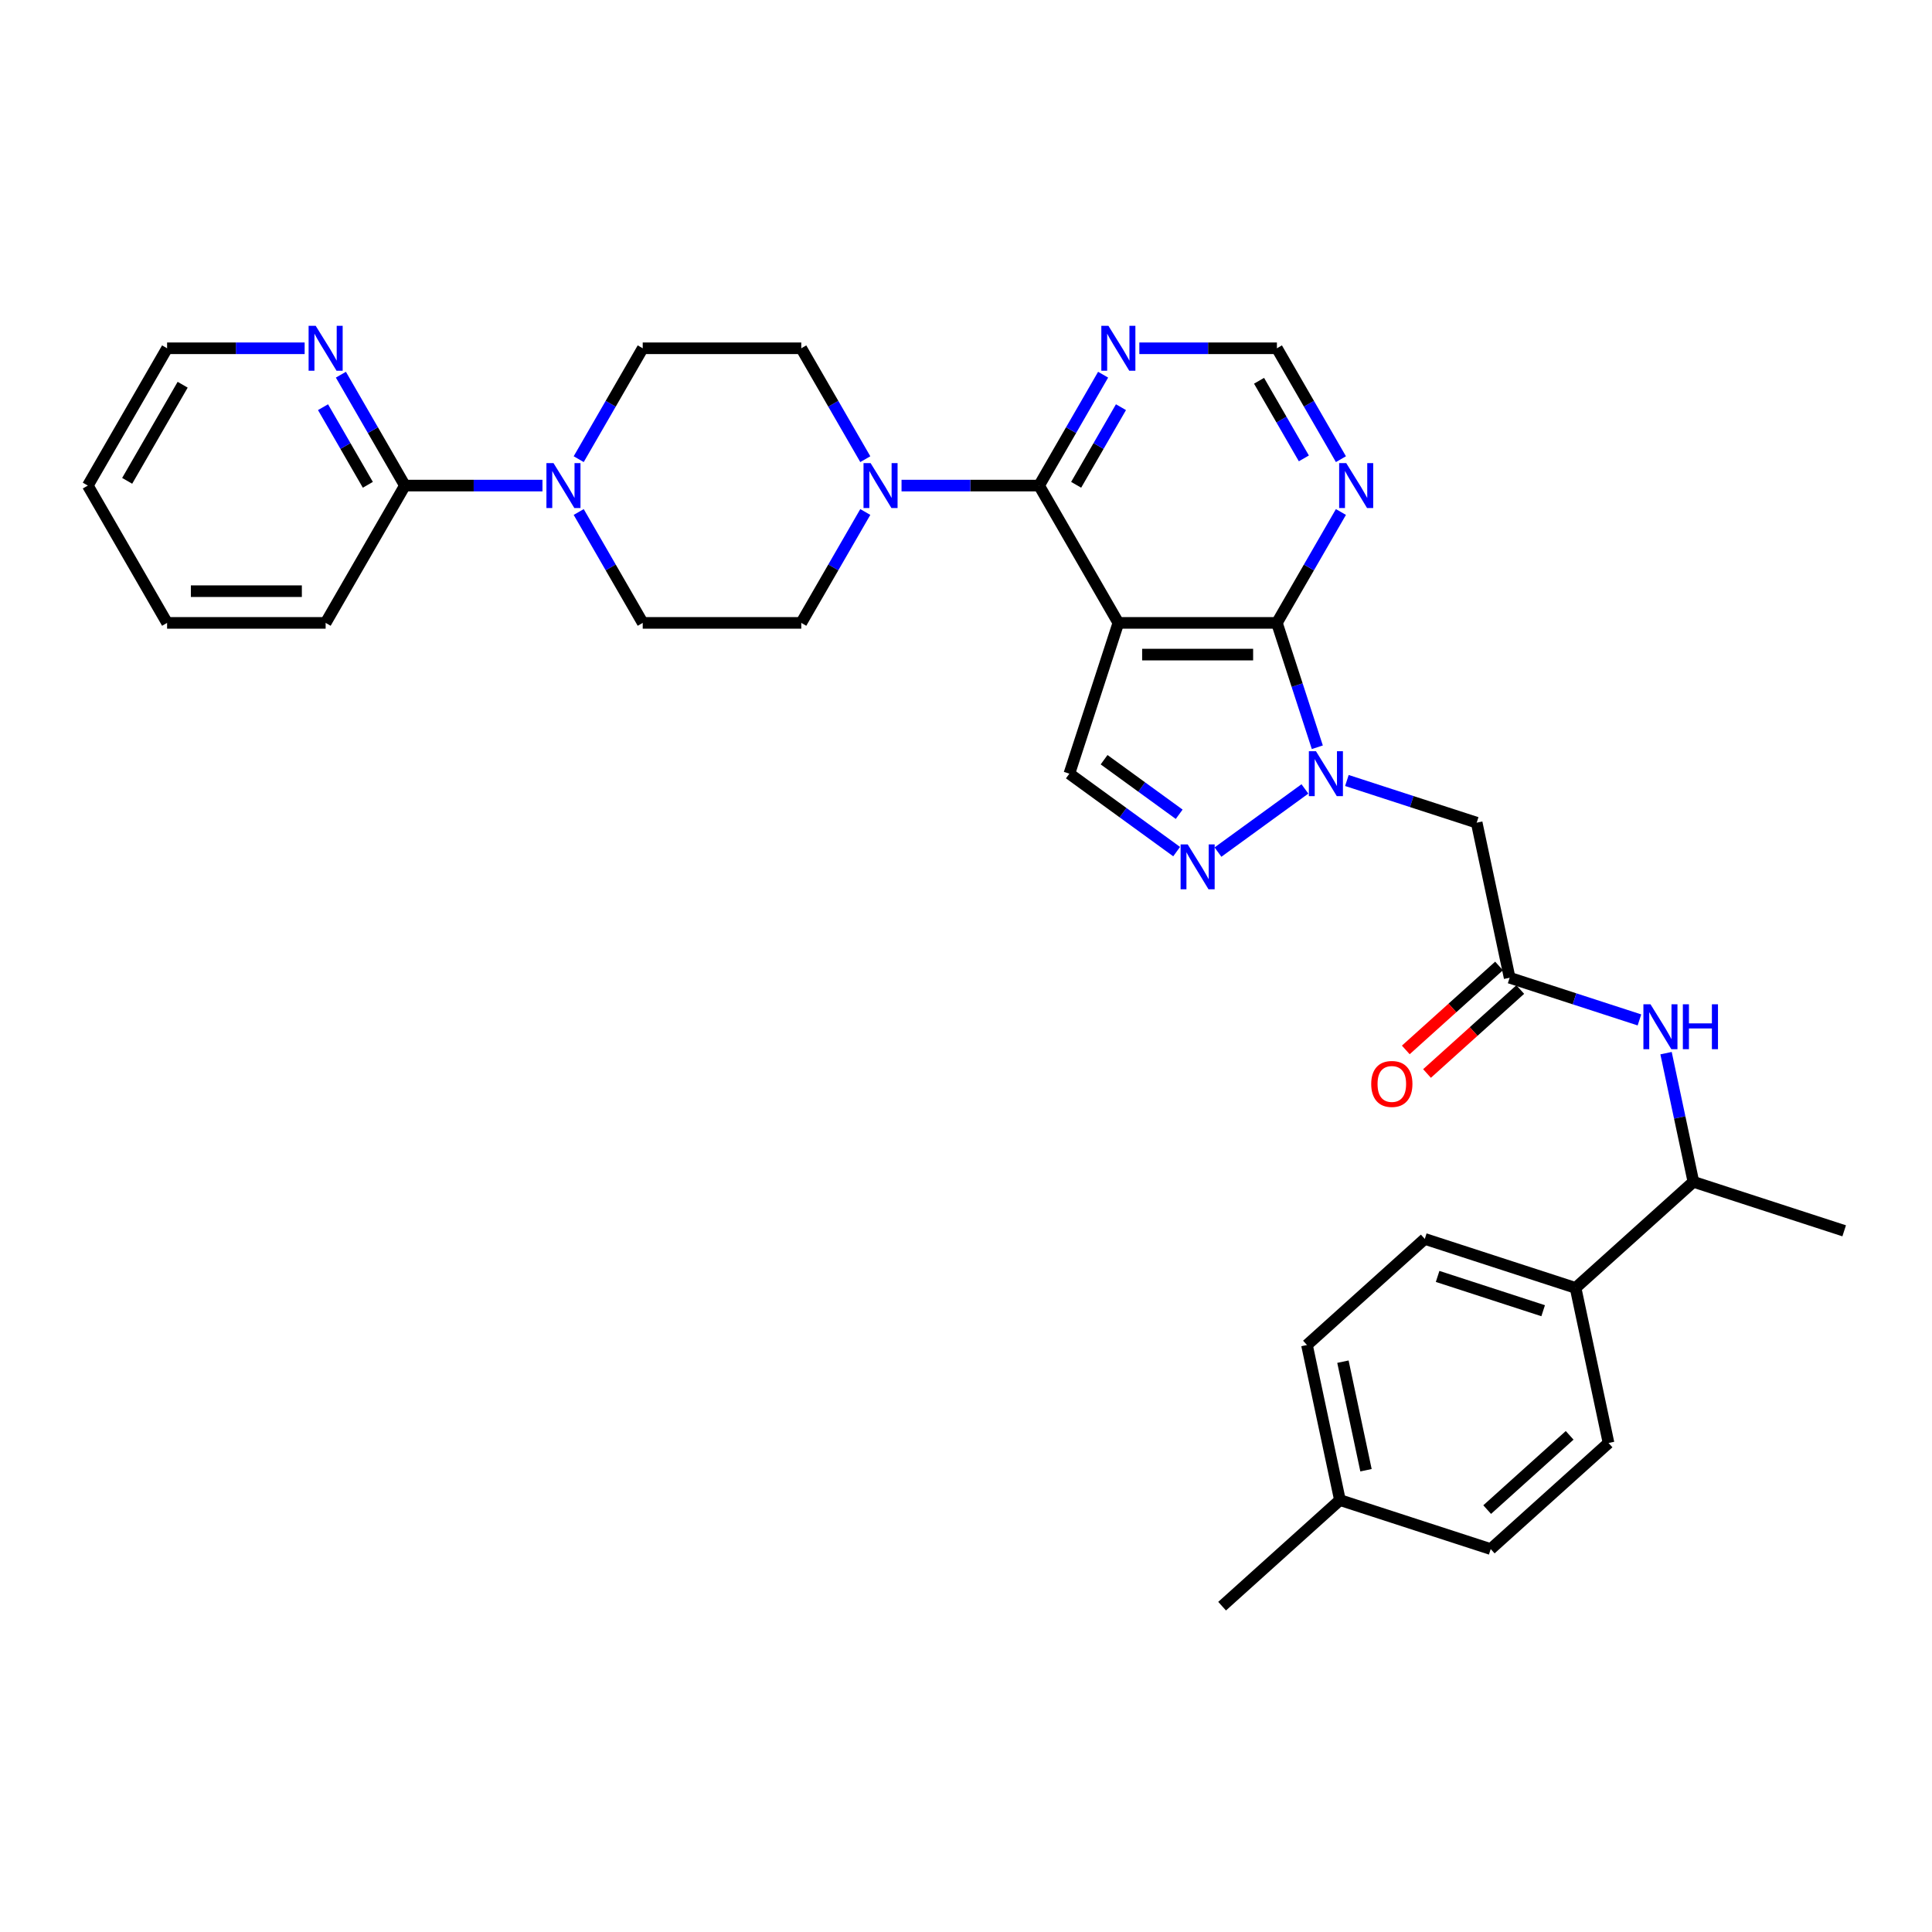 <?xml version='1.0' encoding='iso-8859-1'?>
<svg version='1.1' baseProfile='full'
              xmlns='http://www.w3.org/2000/svg'
                      xmlns:rdkit='http://www.rdkit.org/xml'
                      xmlns:xlink='http://www.w3.org/1999/xlink'
                  xml:space='preserve'
width='1000px' height='1000px' viewBox='0 0 1000 1000'>
<!-- END OF HEADER -->
<rect style='opacity:1.0;fill:#FFFFFF;stroke:none' width='1000' height='1000' x='0' y='0'> </rect>
<path class='bond-1' d='M 578.862,322.406 L 660.924,322.406' style='fill:none;fill-rule:evenodd;stroke:#000000;stroke-width:6px;stroke-linecap:butt;stroke-linejoin:miter;stroke-opacity:1' />
<path class='bond-1' d='M 591.171,338.818 L 648.615,338.818' style='fill:none;fill-rule:evenodd;stroke:#000000;stroke-width:6px;stroke-linecap:butt;stroke-linejoin:miter;stroke-opacity:1' />
<path class='bond-2' d='M 578.862,322.406 L 537.83,251.338' style='fill:none;fill-rule:evenodd;stroke:#000000;stroke-width:6px;stroke-linecap:butt;stroke-linejoin:miter;stroke-opacity:1' />
<path class='bond-4' d='M 578.862,322.406 L 553.503,400.452' style='fill:none;fill-rule:evenodd;stroke:#000000;stroke-width:6px;stroke-linecap:butt;stroke-linejoin:miter;stroke-opacity:1' />
<path class='bond-0' d='M 681.841,386.78 L 671.383,354.593' style='fill:none;fill-rule:evenodd;stroke:#0000FF;stroke-width:6px;stroke-linecap:butt;stroke-linejoin:miter;stroke-opacity:1' />
<path class='bond-0' d='M 671.383,354.593 L 660.924,322.406' style='fill:none;fill-rule:evenodd;stroke:#000000;stroke-width:6px;stroke-linecap:butt;stroke-linejoin:miter;stroke-opacity:1' />
<path class='bond-6' d='M 697.148,403.982 L 730.739,414.897' style='fill:none;fill-rule:evenodd;stroke:#0000FF;stroke-width:6px;stroke-linecap:butt;stroke-linejoin:miter;stroke-opacity:1' />
<path class='bond-6' d='M 730.739,414.897 L 764.329,425.811' style='fill:none;fill-rule:evenodd;stroke:#000000;stroke-width:6px;stroke-linecap:butt;stroke-linejoin:miter;stroke-opacity:1' />
<path class='bond-33' d='M 675.418,408.346 L 630.422,441.037' style='fill:none;fill-rule:evenodd;stroke:#0000FF;stroke-width:6px;stroke-linecap:butt;stroke-linejoin:miter;stroke-opacity:1' />
<path class='bond-9' d='M 660.924,322.406 L 677.493,293.708' style='fill:none;fill-rule:evenodd;stroke:#000000;stroke-width:6px;stroke-linecap:butt;stroke-linejoin:miter;stroke-opacity:1' />
<path class='bond-9' d='M 677.493,293.708 L 694.062,265.009' style='fill:none;fill-rule:evenodd;stroke:#0000FF;stroke-width:6px;stroke-linecap:butt;stroke-linejoin:miter;stroke-opacity:1' />
<path class='bond-5' d='M 537.83,251.338 L 502.232,251.338' style='fill:none;fill-rule:evenodd;stroke:#000000;stroke-width:6px;stroke-linecap:butt;stroke-linejoin:miter;stroke-opacity:1' />
<path class='bond-5' d='M 502.232,251.338 L 466.633,251.338' style='fill:none;fill-rule:evenodd;stroke:#0000FF;stroke-width:6px;stroke-linecap:butt;stroke-linejoin:miter;stroke-opacity:1' />
<path class='bond-10' d='M 537.83,251.338 L 554.399,222.639' style='fill:none;fill-rule:evenodd;stroke:#000000;stroke-width:6px;stroke-linecap:butt;stroke-linejoin:miter;stroke-opacity:1' />
<path class='bond-10' d='M 554.399,222.639 L 570.968,193.941' style='fill:none;fill-rule:evenodd;stroke:#0000FF;stroke-width:6px;stroke-linecap:butt;stroke-linejoin:miter;stroke-opacity:1' />
<path class='bond-10' d='M 557.015,250.934 L 568.613,230.845' style='fill:none;fill-rule:evenodd;stroke:#000000;stroke-width:6px;stroke-linecap:butt;stroke-linejoin:miter;stroke-opacity:1' />
<path class='bond-10' d='M 568.613,230.845 L 580.211,210.757' style='fill:none;fill-rule:evenodd;stroke:#0000FF;stroke-width:6px;stroke-linecap:butt;stroke-linejoin:miter;stroke-opacity:1' />
<path class='bond-3' d='M 609.028,440.793 L 581.266,420.623' style='fill:none;fill-rule:evenodd;stroke:#0000FF;stroke-width:6px;stroke-linecap:butt;stroke-linejoin:miter;stroke-opacity:1' />
<path class='bond-3' d='M 581.266,420.623 L 553.503,400.452' style='fill:none;fill-rule:evenodd;stroke:#000000;stroke-width:6px;stroke-linecap:butt;stroke-linejoin:miter;stroke-opacity:1' />
<path class='bond-3' d='M 610.346,421.464 L 590.913,407.345' style='fill:none;fill-rule:evenodd;stroke:#0000FF;stroke-width:6px;stroke-linecap:butt;stroke-linejoin:miter;stroke-opacity:1' />
<path class='bond-3' d='M 590.913,407.345 L 571.479,393.225' style='fill:none;fill-rule:evenodd;stroke:#000000;stroke-width:6px;stroke-linecap:butt;stroke-linejoin:miter;stroke-opacity:1' />
<path class='bond-16' d='M 447.874,237.666 L 431.305,208.968' style='fill:none;fill-rule:evenodd;stroke:#0000FF;stroke-width:6px;stroke-linecap:butt;stroke-linejoin:miter;stroke-opacity:1' />
<path class='bond-16' d='M 431.305,208.968 L 414.736,180.269' style='fill:none;fill-rule:evenodd;stroke:#000000;stroke-width:6px;stroke-linecap:butt;stroke-linejoin:miter;stroke-opacity:1' />
<path class='bond-17' d='M 447.874,265.009 L 431.305,293.708' style='fill:none;fill-rule:evenodd;stroke:#0000FF;stroke-width:6px;stroke-linecap:butt;stroke-linejoin:miter;stroke-opacity:1' />
<path class='bond-17' d='M 431.305,293.708 L 414.736,322.406' style='fill:none;fill-rule:evenodd;stroke:#000000;stroke-width:6px;stroke-linecap:butt;stroke-linejoin:miter;stroke-opacity:1' />
<path class='bond-8' d='M 764.329,425.811 L 781.391,506.08' style='fill:none;fill-rule:evenodd;stroke:#000000;stroke-width:6px;stroke-linecap:butt;stroke-linejoin:miter;stroke-opacity:1' />
<path class='bond-7' d='M 299.536,265.009 L 316.105,293.708' style='fill:none;fill-rule:evenodd;stroke:#0000FF;stroke-width:6px;stroke-linecap:butt;stroke-linejoin:miter;stroke-opacity:1' />
<path class='bond-7' d='M 316.105,293.708 L 332.674,322.406' style='fill:none;fill-rule:evenodd;stroke:#000000;stroke-width:6px;stroke-linecap:butt;stroke-linejoin:miter;stroke-opacity:1' />
<path class='bond-11' d='M 280.777,251.338 L 245.179,251.338' style='fill:none;fill-rule:evenodd;stroke:#0000FF;stroke-width:6px;stroke-linecap:butt;stroke-linejoin:miter;stroke-opacity:1' />
<path class='bond-11' d='M 245.179,251.338 L 209.58,251.338' style='fill:none;fill-rule:evenodd;stroke:#000000;stroke-width:6px;stroke-linecap:butt;stroke-linejoin:miter;stroke-opacity:1' />
<path class='bond-35' d='M 299.536,237.666 L 316.105,208.968' style='fill:none;fill-rule:evenodd;stroke:#0000FF;stroke-width:6px;stroke-linecap:butt;stroke-linejoin:miter;stroke-opacity:1' />
<path class='bond-35' d='M 316.105,208.968 L 332.674,180.269' style='fill:none;fill-rule:evenodd;stroke:#000000;stroke-width:6px;stroke-linecap:butt;stroke-linejoin:miter;stroke-opacity:1' />
<path class='bond-12' d='M 781.391,506.08 L 814.982,516.994' style='fill:none;fill-rule:evenodd;stroke:#000000;stroke-width:6px;stroke-linecap:butt;stroke-linejoin:miter;stroke-opacity:1' />
<path class='bond-12' d='M 814.982,516.994 L 848.572,527.909' style='fill:none;fill-rule:evenodd;stroke:#0000FF;stroke-width:6px;stroke-linecap:butt;stroke-linejoin:miter;stroke-opacity:1' />
<path class='bond-21' d='M 775.9,499.982 L 751.768,521.711' style='fill:none;fill-rule:evenodd;stroke:#000000;stroke-width:6px;stroke-linecap:butt;stroke-linejoin:miter;stroke-opacity:1' />
<path class='bond-21' d='M 751.768,521.711 L 727.635,543.44' style='fill:none;fill-rule:evenodd;stroke:#FF0000;stroke-width:6px;stroke-linecap:butt;stroke-linejoin:miter;stroke-opacity:1' />
<path class='bond-21' d='M 786.882,512.179 L 762.75,533.908' style='fill:none;fill-rule:evenodd;stroke:#000000;stroke-width:6px;stroke-linecap:butt;stroke-linejoin:miter;stroke-opacity:1' />
<path class='bond-21' d='M 762.75,533.908 L 738.618,555.636' style='fill:none;fill-rule:evenodd;stroke:#FF0000;stroke-width:6px;stroke-linecap:butt;stroke-linejoin:miter;stroke-opacity:1' />
<path class='bond-34' d='M 694.062,237.666 L 677.493,208.968' style='fill:none;fill-rule:evenodd;stroke:#0000FF;stroke-width:6px;stroke-linecap:butt;stroke-linejoin:miter;stroke-opacity:1' />
<path class='bond-34' d='M 677.493,208.968 L 660.924,180.269' style='fill:none;fill-rule:evenodd;stroke:#000000;stroke-width:6px;stroke-linecap:butt;stroke-linejoin:miter;stroke-opacity:1' />
<path class='bond-34' d='M 674.878,237.263 L 663.28,217.174' style='fill:none;fill-rule:evenodd;stroke:#0000FF;stroke-width:6px;stroke-linecap:butt;stroke-linejoin:miter;stroke-opacity:1' />
<path class='bond-34' d='M 663.28,217.174 L 651.681,197.085' style='fill:none;fill-rule:evenodd;stroke:#000000;stroke-width:6px;stroke-linecap:butt;stroke-linejoin:miter;stroke-opacity:1' />
<path class='bond-13' d='M 589.727,180.269 L 625.326,180.269' style='fill:none;fill-rule:evenodd;stroke:#0000FF;stroke-width:6px;stroke-linecap:butt;stroke-linejoin:miter;stroke-opacity:1' />
<path class='bond-13' d='M 625.326,180.269 L 660.924,180.269' style='fill:none;fill-rule:evenodd;stroke:#000000;stroke-width:6px;stroke-linecap:butt;stroke-linejoin:miter;stroke-opacity:1' />
<path class='bond-14' d='M 209.58,251.338 L 193.011,222.639' style='fill:none;fill-rule:evenodd;stroke:#000000;stroke-width:6px;stroke-linecap:butt;stroke-linejoin:miter;stroke-opacity:1' />
<path class='bond-14' d='M 193.011,222.639 L 176.442,193.941' style='fill:none;fill-rule:evenodd;stroke:#0000FF;stroke-width:6px;stroke-linecap:butt;stroke-linejoin:miter;stroke-opacity:1' />
<path class='bond-14' d='M 190.395,250.934 L 178.797,230.845' style='fill:none;fill-rule:evenodd;stroke:#000000;stroke-width:6px;stroke-linecap:butt;stroke-linejoin:miter;stroke-opacity:1' />
<path class='bond-14' d='M 178.797,230.845 L 167.199,210.757' style='fill:none;fill-rule:evenodd;stroke:#0000FF;stroke-width:6px;stroke-linecap:butt;stroke-linejoin:miter;stroke-opacity:1' />
<path class='bond-27' d='M 209.58,251.338 L 168.549,322.406' style='fill:none;fill-rule:evenodd;stroke:#000000;stroke-width:6px;stroke-linecap:butt;stroke-linejoin:miter;stroke-opacity:1' />
<path class='bond-15' d='M 862.343,545.111 L 869.421,578.409' style='fill:none;fill-rule:evenodd;stroke:#0000FF;stroke-width:6px;stroke-linecap:butt;stroke-linejoin:miter;stroke-opacity:1' />
<path class='bond-15' d='M 869.421,578.409 L 876.499,611.708' style='fill:none;fill-rule:evenodd;stroke:#000000;stroke-width:6px;stroke-linecap:butt;stroke-linejoin:miter;stroke-opacity:1' />
<path class='bond-28' d='M 157.683,180.269 L 122.085,180.269' style='fill:none;fill-rule:evenodd;stroke:#0000FF;stroke-width:6px;stroke-linecap:butt;stroke-linejoin:miter;stroke-opacity:1' />
<path class='bond-28' d='M 122.085,180.269 L 86.486,180.269' style='fill:none;fill-rule:evenodd;stroke:#000000;stroke-width:6px;stroke-linecap:butt;stroke-linejoin:miter;stroke-opacity:1' />
<path class='bond-20' d='M 876.499,611.708 L 815.515,666.619' style='fill:none;fill-rule:evenodd;stroke:#000000;stroke-width:6px;stroke-linecap:butt;stroke-linejoin:miter;stroke-opacity:1' />
<path class='bond-29' d='M 876.499,611.708 L 954.545,637.067' style='fill:none;fill-rule:evenodd;stroke:#000000;stroke-width:6px;stroke-linecap:butt;stroke-linejoin:miter;stroke-opacity:1' />
<path class='bond-19' d='M 414.736,180.269 L 332.674,180.269' style='fill:none;fill-rule:evenodd;stroke:#000000;stroke-width:6px;stroke-linecap:butt;stroke-linejoin:miter;stroke-opacity:1' />
<path class='bond-18' d='M 414.736,322.406 L 332.674,322.406' style='fill:none;fill-rule:evenodd;stroke:#000000;stroke-width:6px;stroke-linecap:butt;stroke-linejoin:miter;stroke-opacity:1' />
<path class='bond-22' d='M 815.515,666.619 L 737.469,641.26' style='fill:none;fill-rule:evenodd;stroke:#000000;stroke-width:6px;stroke-linecap:butt;stroke-linejoin:miter;stroke-opacity:1' />
<path class='bond-22' d='M 798.736,678.424 L 744.104,660.673' style='fill:none;fill-rule:evenodd;stroke:#000000;stroke-width:6px;stroke-linecap:butt;stroke-linejoin:miter;stroke-opacity:1' />
<path class='bond-23' d='M 815.515,666.619 L 832.577,746.888' style='fill:none;fill-rule:evenodd;stroke:#000000;stroke-width:6px;stroke-linecap:butt;stroke-linejoin:miter;stroke-opacity:1' />
<path class='bond-25' d='M 737.469,641.26 L 676.484,696.171' style='fill:none;fill-rule:evenodd;stroke:#000000;stroke-width:6px;stroke-linecap:butt;stroke-linejoin:miter;stroke-opacity:1' />
<path class='bond-24' d='M 832.577,746.888 L 771.592,801.799' style='fill:none;fill-rule:evenodd;stroke:#000000;stroke-width:6px;stroke-linecap:butt;stroke-linejoin:miter;stroke-opacity:1' />
<path class='bond-24' d='M 812.447,742.928 L 769.758,781.366' style='fill:none;fill-rule:evenodd;stroke:#000000;stroke-width:6px;stroke-linecap:butt;stroke-linejoin:miter;stroke-opacity:1' />
<path class='bond-26' d='M 771.592,801.799 L 693.546,776.44' style='fill:none;fill-rule:evenodd;stroke:#000000;stroke-width:6px;stroke-linecap:butt;stroke-linejoin:miter;stroke-opacity:1' />
<path class='bond-37' d='M 676.484,696.171 L 693.546,776.44' style='fill:none;fill-rule:evenodd;stroke:#000000;stroke-width:6px;stroke-linecap:butt;stroke-linejoin:miter;stroke-opacity:1' />
<path class='bond-37' d='M 695.097,704.799 L 707.041,760.988' style='fill:none;fill-rule:evenodd;stroke:#000000;stroke-width:6px;stroke-linecap:butt;stroke-linejoin:miter;stroke-opacity:1' />
<path class='bond-30' d='M 693.546,776.44 L 632.561,831.351' style='fill:none;fill-rule:evenodd;stroke:#000000;stroke-width:6px;stroke-linecap:butt;stroke-linejoin:miter;stroke-opacity:1' />
<path class='bond-31' d='M 168.549,322.406 L 86.486,322.406' style='fill:none;fill-rule:evenodd;stroke:#000000;stroke-width:6px;stroke-linecap:butt;stroke-linejoin:miter;stroke-opacity:1' />
<path class='bond-31' d='M 156.239,305.993 L 98.795,305.993' style='fill:none;fill-rule:evenodd;stroke:#000000;stroke-width:6px;stroke-linecap:butt;stroke-linejoin:miter;stroke-opacity:1' />
<path class='bond-36' d='M 86.486,180.269 L 45.455,251.338' style='fill:none;fill-rule:evenodd;stroke:#000000;stroke-width:6px;stroke-linecap:butt;stroke-linejoin:miter;stroke-opacity:1' />
<path class='bond-36' d='M 94.545,199.136 L 65.823,248.884' style='fill:none;fill-rule:evenodd;stroke:#000000;stroke-width:6px;stroke-linecap:butt;stroke-linejoin:miter;stroke-opacity:1' />
<path class='bond-32' d='M 86.486,322.406 L 45.455,251.338' style='fill:none;fill-rule:evenodd;stroke:#000000;stroke-width:6px;stroke-linecap:butt;stroke-linejoin:miter;stroke-opacity:1' />
<path  class='atom-1' d='M 681.146 388.832
L 688.762 401.141
Q 689.516 402.356, 690.731 404.555
Q 691.946 406.754, 692.011 406.886
L 692.011 388.832
L 695.097 388.832
L 695.097 412.072
L 691.913 412.072
L 683.739 398.614
Q 682.787 397.038, 681.77 395.233
Q 680.785 393.428, 680.49 392.869
L 680.49 412.072
L 677.47 412.072
L 677.47 388.832
L 681.146 388.832
' fill='#0000FF'/>
<path  class='atom-4' d='M 614.756 437.067
L 622.371 449.377
Q 623.126 450.591, 624.341 452.79
Q 625.555 454.99, 625.621 455.121
L 625.621 437.067
L 628.707 437.067
L 628.707 460.307
L 625.523 460.307
L 617.349 446.849
Q 616.397 445.273, 615.38 443.468
Q 614.395 441.663, 614.1 441.105
L 614.1 460.307
L 611.08 460.307
L 611.08 437.067
L 614.756 437.067
' fill='#0000FF'/>
<path  class='atom-6' d='M 450.631 239.717
L 458.246 252.027
Q 459.001 253.241, 460.216 255.441
Q 461.43 257.64, 461.496 257.771
L 461.496 239.717
L 464.581 239.717
L 464.581 262.958
L 461.397 262.958
L 453.224 249.499
Q 452.272 247.924, 451.254 246.118
Q 450.27 244.313, 449.974 243.755
L 449.974 262.958
L 446.954 262.958
L 446.954 239.717
L 450.631 239.717
' fill='#0000FF'/>
<path  class='atom-8' d='M 286.505 239.717
L 294.121 252.027
Q 294.876 253.241, 296.09 255.441
Q 297.305 257.64, 297.37 257.771
L 297.37 239.717
L 300.456 239.717
L 300.456 262.958
L 297.272 262.958
L 289.099 249.499
Q 288.147 247.924, 287.129 246.118
Q 286.144 244.313, 285.849 243.755
L 285.849 262.958
L 282.829 262.958
L 282.829 239.717
L 286.505 239.717
' fill='#0000FF'/>
<path  class='atom-10' d='M 696.819 239.717
L 704.434 252.027
Q 705.189 253.241, 706.404 255.441
Q 707.618 257.64, 707.684 257.771
L 707.684 239.717
L 710.769 239.717
L 710.769 262.958
L 707.585 262.958
L 699.412 249.499
Q 698.46 247.924, 697.442 246.118
Q 696.458 244.313, 696.162 243.755
L 696.162 262.958
L 693.142 262.958
L 693.142 239.717
L 696.819 239.717
' fill='#0000FF'/>
<path  class='atom-11' d='M 573.725 168.649
L 581.34 180.958
Q 582.095 182.173, 583.31 184.372
Q 584.524 186.572, 584.59 186.703
L 584.59 168.649
L 587.675 168.649
L 587.675 191.889
L 584.491 191.889
L 576.318 178.431
Q 575.366 176.855, 574.348 175.05
Q 573.364 173.245, 573.068 172.687
L 573.068 191.889
L 570.048 191.889
L 570.048 168.649
L 573.725 168.649
' fill='#0000FF'/>
<path  class='atom-13' d='M 854.3 519.819
L 861.916 532.128
Q 862.671 533.343, 863.885 535.542
Q 865.1 537.741, 865.165 537.873
L 865.165 519.819
L 868.251 519.819
L 868.251 543.059
L 865.067 543.059
L 856.894 529.601
Q 855.942 528.025, 854.924 526.22
Q 853.939 524.414, 853.644 523.856
L 853.644 543.059
L 850.624 543.059
L 850.624 519.819
L 854.3 519.819
' fill='#0000FF'/>
<path  class='atom-13' d='M 871.041 519.819
L 874.192 519.819
L 874.192 529.699
L 886.075 529.699
L 886.075 519.819
L 889.226 519.819
L 889.226 543.059
L 886.075 543.059
L 886.075 532.325
L 874.192 532.325
L 874.192 543.059
L 871.041 543.059
L 871.041 519.819
' fill='#0000FF'/>
<path  class='atom-15' d='M 163.411 168.649
L 171.027 180.958
Q 171.782 182.173, 172.996 184.372
Q 174.211 186.572, 174.277 186.703
L 174.277 168.649
L 177.362 168.649
L 177.362 191.889
L 174.178 191.889
L 166.005 178.431
Q 165.053 176.855, 164.035 175.05
Q 163.05 173.245, 162.755 172.687
L 162.755 191.889
L 159.735 191.889
L 159.735 168.649
L 163.411 168.649
' fill='#0000FF'/>
<path  class='atom-22' d='M 709.739 561.057
Q 709.739 555.476, 712.496 552.358
Q 715.253 549.239, 720.407 549.239
Q 725.56 549.239, 728.318 552.358
Q 731.075 555.476, 731.075 561.057
Q 731.075 566.702, 728.285 569.919
Q 725.495 573.103, 720.407 573.103
Q 715.286 573.103, 712.496 569.919
Q 709.739 566.735, 709.739 561.057
M 720.407 570.477
Q 723.952 570.477, 725.856 568.114
Q 727.792 565.718, 727.792 561.057
Q 727.792 556.494, 725.856 554.196
Q 723.952 551.865, 720.407 551.865
Q 716.862 551.865, 714.925 554.163
Q 713.021 556.461, 713.021 561.057
Q 713.021 565.75, 714.925 568.114
Q 716.862 570.477, 720.407 570.477
' fill='#FF0000'/>
</svg>
